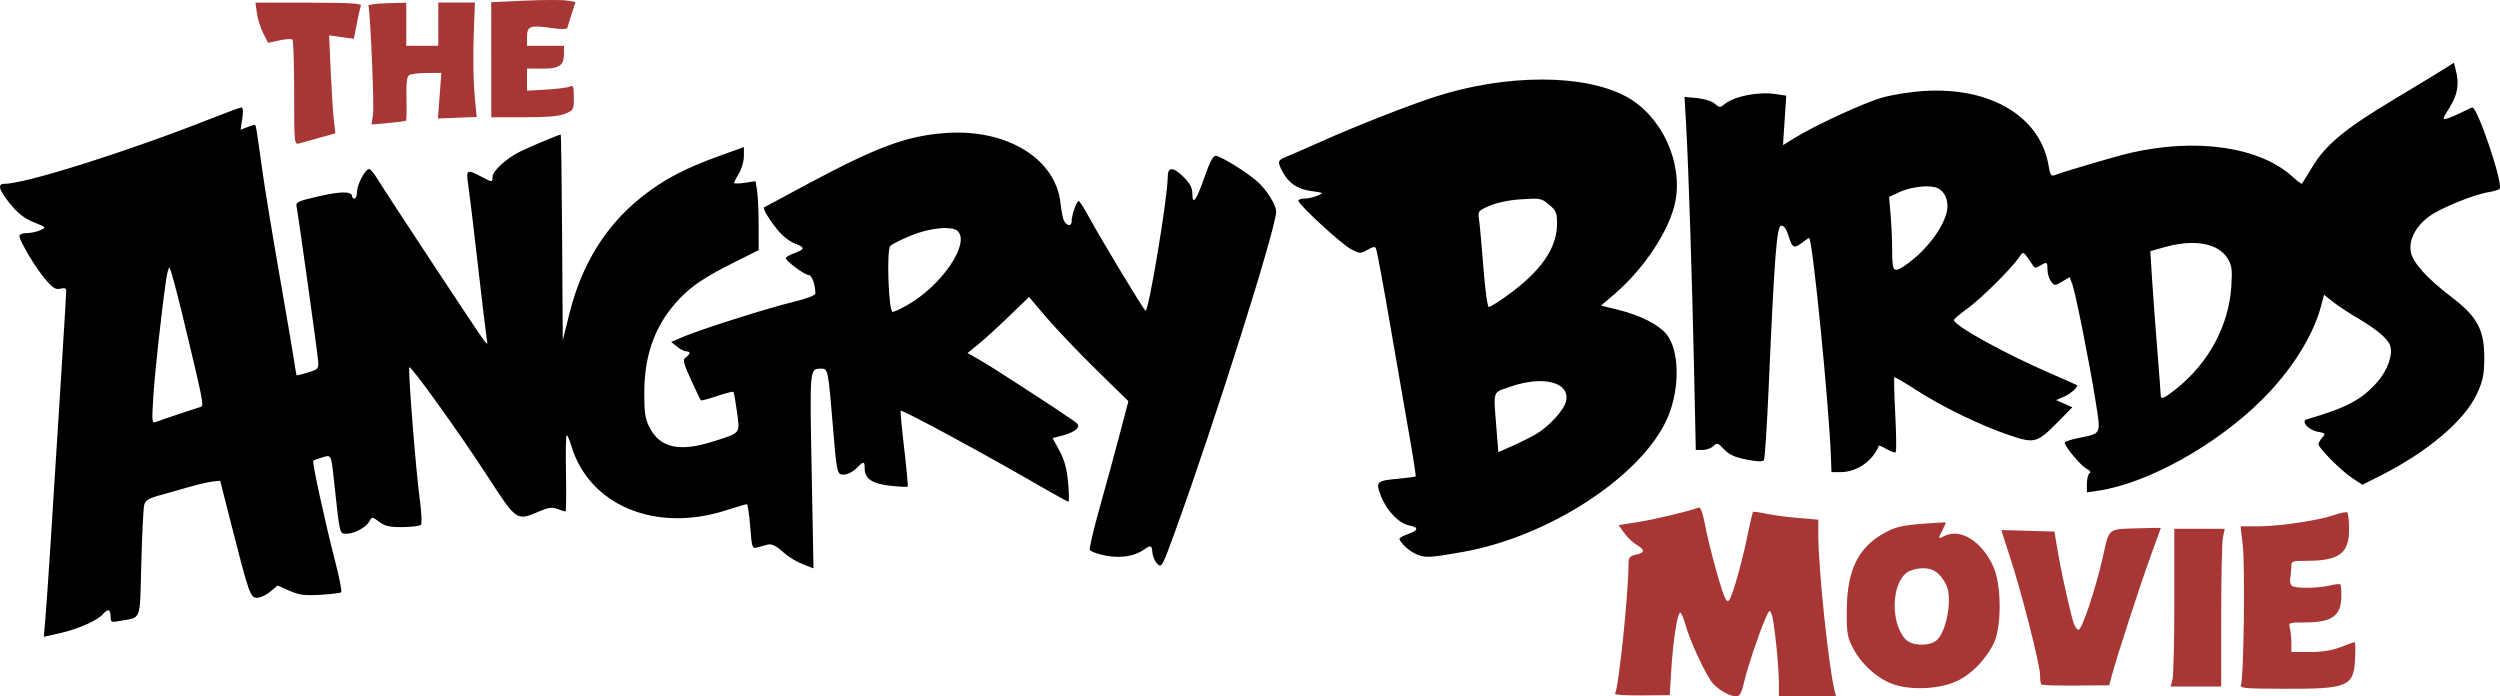 <?xml version="1.0" encoding="UTF-8" standalone="no"?>
<svg xmlns:dc="http://purl.org/dc/elements/1.1/" xmlns:cc="http://creativecommons.org/ns#" xmlns:rdf="http://www.w3.org/1999/02/22-rdf-syntax-ns#" xmlns:svg="http://www.w3.org/2000/svg" xmlns="http://www.w3.org/2000/svg" xmlns:sodipodi="http://sodipodi.sourceforge.net/DTD/sodipodi-0.dtd" xmlns:inkscape="http://www.inkscape.org/namespaces/inkscape" width="2959.99" height="824.506" version="1.1" viewBox="0 0 2959.99 824.506" id="svg14">
  <defs id="defs18"/>
  
  <title id="title2">The Angry Birds Movie</title>
  <g transform="translate(664.775,-27.683)" id="g12">
    <g fill-rule="evenodd" id="g10">
      <path d="m -12.678,27.685 c -9.044,0.021 -20.094,0.285 -30.968,0.78 l -39.538,1.796 0.041,68.14 0.046,68.135 38.749,0.005 c 27.248,0.002 41.756,-1.249 48.87,-4.221 9.691,-4.049 10.12,-4.864 10.12,-19.279 0,-13.246 -0.612,-14.781 -5.106,-12.796 -2.808,1.24 -15.281,2.836 -27.717,3.542 l -22.611,1.281 v -13.129 -13.134 l 17.369,0.164 c 20.532,0.194 26.395,-3.625 26.395,-17.182 v -9.851 h -21.882 -21.882 v -10.303 c 0,-13.008 3.622,-14.42 28.009,-10.914 13.549,1.948 19.428,1.827 19.931,-0.41 0.392,-1.746 2.685,-9.272 5.092,-16.726 l 4.376,-13.554 -10.362,-1.682 c -2.849,-0.462 -9.888,-0.682 -18.933,-0.661 z m -133.15,3.027 v 25.611 25.611 h -18.964 -18.964 V 56.405 l 0.005,-25.529 -22.616,0.615 c -12.438,0.338 -22.4,1.651 -22.137,2.918 2.334,11.256 6.89,118.57 5.443,128.22 l -1.874,12.482 19.863,-1.769 c 10.922,-0.974 20.371,-2.213 21.002,-2.753 0.631,-0.541 0.873,-12.371 0.538,-26.29 -0.44,-18.283 0.459,-25.986 3.232,-27.745 2.111,-1.339 11.543,-2.451 20.961,-2.475 l 17.123,-0.045 -2.029,26.988 -2.033,26.988 22.94,-0.935 22.94,-0.93 -2.53,-26.787 c -1.391,-14.732 -1.863,-45.201 -1.048,-67.711 l 1.482,-40.929 h -21.668 -21.663 z m -216.5,0.164 1.705,12.409 c 0.935,6.825 4.302,17.506 7.481,23.737 l 5.78,11.333 13.444,-2.868 c 7.394,-1.577 14.337,-1.977 15.427,-0.889 1.09,1.088 1.983,29.529 1.983,63.203 0,59.788 0.137,61.192 5.835,59.706 3.209,-0.837 14.185,-3.88 24.394,-6.761 l 18.563,-5.238 -1.828,-16.047 c -1.006,-8.826 -2.675,-34.908 -3.706,-57.96 l -1.874,-41.913 14.625,2.01 14.625,2.015 3.547,-18.021 c 1.95,-9.909 4.125,-19.524 4.832,-21.367 0.944,-2.46 -15.489,-3.351 -61.771,-3.351 h -63.061 z m 1709.2,597.68 c -0.137,-0.007 -0.276,0.016 -0.41,0.068 -11.089,4.255 -52.845,14.237 -72.156,17.25 l -22.662,3.538 6.615,9.282 c 3.638,5.106 10.225,11.416 14.638,14.023 10.343,6.111 10.143,9.319 -0.729,11.707 -7.472,1.641 -8.761,3.277 -8.785,11.174 -0.111,35.508 -11.67,146.64 -15.978,153.61 -0.716,1.159 13.565,1.976 31.734,1.814 l 33.033,-0.292 1.883,-30.416 c 2.152,-34.755 7.255,-67.324 10.549,-67.324 1.231,0 3.936,6.236 6.013,13.859 5.337,19.587 25.189,62.041 32.846,70.241 7.708,8.255 20.18,15.099 27.517,15.099 4.073,0 6.226,-3.909 9.204,-16.717 4.213,-18.12 17.072,-56.487 25.201,-75.188 4.73,-10.881 5.239,-11.232 7.508,-5.16 3.047,8.15 8.498,60.318 8.498,81.328 v 15.737 h 33.867 33.867 l -1.91,-7.622 c -6.952,-27.701 -19.142,-144.65 -19.142,-183.65 v -17.962 l -23.628,-1.969 c -12.995,-1.084 -30.153,-3.372 -38.13,-5.083 -7.977,-1.711 -14.983,-2.632 -15.568,-2.047 -0.585,0.585 -3.808,14.532 -7.162,30.99 -3.354,16.459 -9.495,40.67 -13.644,53.807 -6.591,20.865 -8.016,23.243 -11.265,18.8 -4.229,-5.784 -19.476,-60.664 -25.096,-90.332 -2.237,-11.812 -4.646,-18.461 -6.706,-18.568 z m 765.85,5.612 c -2.768,0.104 -8.209,1.38 -13.991,3.373 -18.873,6.508 -64.758,13.291 -90.049,13.312 l -20.596,0.019 2.58,22.611 c 2.846,24.943 1.166,156.86 -2.097,164.63 -1.869,4.46 2.469,4.905 49.691,5.092 76.556,0.304 83.525,-2.512 85.331,-34.469 0.644,-11.408 0.418,-20.738 -0.506,-20.738 -0.924,0 -8.342,2.626 -16.484,5.835 -10.127,3.991 -21.685,5.835 -36.58,5.835 h -21.773 l -0.042,-10.941 c -0.023,-6.018 -0.833,-13.895 -1.801,-17.506 -1.692,-6.312 -1.035,-6.565 17.109,-6.565 33.29,0 43.878,-7.725 43.878,-32.007 0,-6.565 -0.543,-12.478 -1.208,-13.143 -0.665,-0.665 -6.423,-6.7e-4 -12.796,1.477 -14.075,3.263 -39.468,3.561 -44.252,0.52 -1.917,-1.219 -3.002,-4.808 -2.412,-7.978 0.591,-3.17 1.177,-9.373 1.299,-13.786 0.219,-7.871 0.569,-8.028 18.458,-8.042 38.78,-0.035 50.424,-8.992 50.023,-38.481 -0.126,-9.34 -1.022,-17.78 -1.992,-18.75 -0.242,-0.243 -0.869,-0.336 -1.792,-0.301 z m -476.24,12.076 c -4.505,0.155 -14.676,0.807 -26.272,1.71 -22.747,1.77 -31.015,3.768 -43.34,10.476 -31.566,17.181 -44.797,44.083 -45.072,91.64 -0.161,27.844 0.537,31.997 7.704,45.583 10.412,19.737 30.475,37.072 49.718,42.962 20.888,6.393 51.664,4.748 71.436,-3.82 17.815,-7.721 36.536,-26.756 45.524,-46.285 9.101,-19.776 8.742,-68.433 -0.661,-89.498 -13.7,-30.689 -39.574,-46.683 -58.845,-36.37 -6.769,3.623 -6.892,2.963 -1.381,-7.659 2.347,-4.523 3.988,-8.447 3.647,-8.721 -0.084,-0.068 -0.956,-0.07 -2.457,-0.019 z m 254.84,6.464 c -4.444,-0.04 -14.836,0.162 -26.874,0.542 -33.628,1.064 -31.835,-0.427 -39.178,32.632 -8.431,37.959 -24.918,87.528 -29.112,87.528 -2.143,0 -5.357,-5.58 -7.139,-12.4 -6.031,-23.078 -14.39,-61.895 -17.866,-82.97 l -3.46,-20.97 -31.127,-0.912 c -17.122,-0.502 -31.352,-0.912 -31.62,-0.912 -0.268,2e-5 4.089,13.786 9.683,30.635 13.524,40.738 36.028,128.82 36.028,141.02 0,5.348 0.687,10.411 1.532,11.256 0.844,0.844 19.263,1.393 40.929,1.217 l 39.392,-0.319 3.132,-11.67 c 6.302,-23.471 34.07,-108.84 45.861,-141 6.664,-18.177 12.119,-33.276 12.122,-33.553 10e-4,-0.069 -0.821,-0.11 -2.302,-0.123 z m 18.253,1.08 0.044,85.34 c 0.023,46.937 -0.968,88.951 -2.202,93.364 l -2.243,8.023 h 29.96 29.965 v -83.881 c 0,-46.135 0.952,-88.148 2.115,-93.364 l 2.115,-9.482 h -29.878 -29.878 z m -297.37,46.682 c 12.343,0 19.994,5.481 27.216,19.502 8.037,15.606 0.272,57.836 -12.245,66.604 -9.697,6.792 -28.997,5.601 -36.078,-2.225 -17.861,-19.741 -16.494,-65.932 2.343,-79.126 3.736,-2.617 12.18,-4.755 18.764,-4.755 z" fill="#a83635" id="path6"/>
      <path d="m 2240.6,101.92 -9.373,6.09 c -5.155,3.351 -32.897,20.19 -61.653,37.418 -58.146,34.836 -81.015,53.813 -96.956,80.462 -5.91,9.88 -11.203,18.532 -11.762,19.224 -0.558,0.693 -5.262,-2.683 -10.453,-7.499 -38.738,-35.943 -113.92,-47.153 -193.25,-28.82 -16.167,3.736 -78.333,22.024 -89.429,26.309 -3.863,1.492 -5.222,-0.633 -6.875,-10.74 -9.547,-58.381 -68.095,-93.756 -147.32,-89.005 -15.245,0.914 -37.564,4.432 -49.599,7.814 -21.694,6.096 -80.022,33.025 -104.77,48.373 l -12.869,7.978 1.919,-29.29 1.924,-29.29 -12.66,-1.901 c -20.912,-3.136 -49.617,2.691 -60.996,12.382 -4.554,3.878 -5.736,3.783 -10.914,-0.903 -3.337,-3.02 -12.203,-5.871 -20.847,-6.701 l -15.039,-1.445 1.915,33.238 c 2.701,46.894 7.108,183.17 9.446,292.17 l 1.988,92.634 h 8.128 c 4.471,0 10.212,-2.083 12.76,-4.632 4.233,-4.232 5.324,-3.902 12.61,3.866 5.987,6.383 12.627,9.416 26.628,12.158 13.151,2.576 19.221,2.728 20.583,0.524 1.062,-1.719 3.535,-39.568 5.498,-84.109 7.067,-160.35 9.645,-193.31 15.103,-193.31 3.167,0 6.106,4.067 8.347,11.547 4.396,14.673 6.733,15.978 15.814,8.835 4.052,-3.188 7.962,-5.794 8.684,-5.794 3.991,0 23.7,198.24 25.889,260.4 l 0.593,16.776 h 10.549 c 19.437,0 38.1,-12.851 45.679,-31.455 0.184,-0.451 4.367,1.494 9.296,4.322 4.928,2.828 9.685,4.416 10.572,3.529 0.887,-0.887 0.639,-20.989 -0.552,-44.671 -1.19,-23.682 -1.719,-43.508 -1.171,-44.056 0.548,-0.548 12.372,6.352 26.272,15.331 30.849,19.927 75.875,41.741 109.9,53.242 30.243,10.223 32.821,9.492 58.525,-16.626 l 16.184,-16.448 -9.646,-4.231 -9.642,-4.231 8.949,-3.825 c 8.496,-3.632 17.998,-12.177 15.536,-13.973 -0.63,-0.459 -14.273,-6.513 -30.32,-13.448 -54.968,-23.758 -115.51,-57.186 -115.11,-63.563 0.077,-1.236 7.225,-7.322 15.882,-13.526 15.736,-11.275 51.297,-46.44 60.882,-60.203 5.024,-7.214 5.127,-7.23 9.51,-1.459 2.438,3.209 5.583,7.805 6.989,10.212 2.11,3.612 3.594,3.74 8.511,0.729 8.288,-5.074 8.958,-4.734 8.958,4.55 0,4.507 1.87,10.744 4.157,13.859 4.043,5.504 4.414,5.515 13.138,0.388 l 8.976,-5.279 3.1,8.16 c 3.836,10.089 20.878,95.893 27.891,140.44 5.987,38.026 6.786,36.369 -20.063,41.722 -9.227,1.84 -16.776,4.382 -16.776,5.653 0,4.543 19.352,27.59 25.917,30.863 4.086,2.037 5.455,4.098 3.515,5.297 -1.747,1.079 -3.173,6.628 -3.173,12.331 v 10.371 l 13.654,-2.047 c 58.164,-8.722 139.11,-53.639 193.11,-107.16 35.011,-34.698 60.766,-75.322 70.342,-110.96 l 3.711,-13.813 10.576,8.37 c 5.816,4.605 18.695,13.135 28.62,18.951 22.663,13.28 35.733,24.202 38.886,32.495 3.918,10.306 -2.658,29.375 -14.934,43.322 -18.625,21.159 -36.383,30.575 -83.699,44.38 -7.203,2.101 1.888,12.515 12.696,14.542 9.507,1.783 9.958,2.324 5.799,6.92 -2.481,2.742 -4.509,6.317 -4.509,7.946 0,4.562 26.628,31.282 39.985,40.122 l 11.926,7.891 21.454,-10.791 c 55.306,-27.827 99.219,-64.945 113.86,-96.24 7.263,-15.521 8.804,-22.606 9.008,-41.471 0.37,-34.234 -7.841,-50.125 -37.619,-72.813 -30.254,-23.05 -46.893,-41.394 -49.33,-54.386 -2.614,-13.936 5.389,-29.732 21.057,-41.567 13.26,-10.015 53,-26.308 71.308,-29.235 6.304,-1.008 12.08,-2.837 12.838,-4.062 4.086,-6.611 -26.138,-96.204 -32.454,-96.204 -0.532,0 -5.932,2.505 -11.999,5.566 -6.067,3.061 -13.985,6.431 -17.597,7.49 -6.232,1.827 -6.084,1.153 2.854,-13.225 9.603,-15.447 11.538,-27.58 7.107,-44.544 l -2.156,-8.238 z m -1080.1,19.945 c -39.861,0.009 -84.007,6.799 -126.06,20.369 -31.178,10.06 -94.664,34.996 -134.21,52.713 -17.652,7.908 -36.361,16.071 -41.576,18.139 -10.661,4.229 -11.189,5.901 -5.384,17.059 7.421,14.263 17.829,21.456 34.328,23.728 15.207,2.095 15.368,2.216 7.335,5.543 -4.517,1.871 -11.41,3.405 -15.317,3.405 -3.907,0 -7.103,1.127 -7.103,2.503 0,4.484 50.757,51.315 62.104,57.299 10.578,5.579 11.422,5.613 19.812,0.798 6.477,-3.717 9.072,-4.095 9.943,-1.45 1.851,5.625 9.069,44.989 20.451,111.53 5.764,33.698 14.298,82.888 18.964,109.31 4.666,26.422 8.076,48.448 7.581,48.943 -0.495,0.495 -9.505,1.703 -20.022,2.685 -26.662,2.49 -27.575,3.372 -21.098,20.428 6.526,17.182 21.111,32.486 33.284,34.92 11.804,2.361 11.42,5.667 -1.185,10.225 -5.616,2.031 -10.183,4.412 -10.148,5.293 0.189,4.663 11.408,15.014 20.268,18.7 10.539,4.385 15.13,4.153 54.596,-2.795 102.72,-18.081 213.32,-90.691 242.74,-159.35 14.744,-34.418 13.926,-80.173 -1.769,-98.825 -9.562,-11.364 -31.117,-22.176 -56.811,-28.492 l -20.46,-5.028 16.179,-13.822 c 35.51,-30.338 65.956,-76.987 72.065,-110.42 8.529,-46.673 -16.993,-100.69 -58.161,-123.1 -24.901,-13.553 -60.477,-20.324 -100.34,-20.314 z M -378.7,154.87 c -1.533,0 -16.382,5.393 -33.001,11.985 -99.254,39.371 -222.71,78.461 -247.81,78.461 -8.768,0 -6.671,7.222 6.952,23.961 9.116,11.202 16.712,17.092 27.736,21.513 14.995,6.013 15.09,6.129 7.732,9.482 -4.098,1.867 -11.331,3.396 -16.07,3.396 -4.739,0 -8.611,1.513 -8.611,3.364 0,5.79 19.465,38.355 30.817,51.555 8.744,10.167 12.184,12.274 17.734,10.882 5.297,-1.329 6.874,-0.534 6.847,3.437 -0.034,4.967 -9.86,163.16 -18.805,302.76 -2.365,36.908 -5.072,75.852 -6.013,86.544 l -1.71,19.439 19.844,-4.486 c 21.28,-4.813 44.083,-15.011 50.292,-22.493 5.569,-6.71 8.944,-5.646 8.944,2.822 0,7 0.628,7.308 10.941,5.379 26.172,-4.893 23.522,2.186 25.397,-67.894 0.918,-34.311 2.455,-65.5 3.41,-69.307 1.371,-5.462 5.207,-7.879 18.194,-11.465 9.051,-2.499 24.991,-7.005 35.422,-10.016 10.43,-3.01 22.885,-5.885 27.676,-6.387 l 8.712,-0.912 12.61,49.599 c 21.468,84.439 23.057,88.987 31.095,88.987 3.842,0 10.876,-3.274 15.632,-7.276 l 8.648,-7.276 13.936,6.163 c 11.5,5.087 17.931,5.934 36.803,4.841 12.578,-0.728 23.655,-2.11 24.613,-3.068 0.958,-0.958 -2.243,-17.255 -7.112,-36.219 -12.635,-49.219 -27.545,-117.8 -25.958,-119.38 0.742,-0.742 5.533,-2.549 10.649,-4.016 11.138,-3.194 10.374,-5.02 14.656,34.943 6.031,56.285 5.818,55.435 13.781,55.435 9.525,0 23.425,-7.461 27.261,-14.629 3.084,-5.763 3.188,-5.758 11.752,0.574 6.912,5.11 12.474,6.354 27.827,6.209 10.555,-0.099 20.253,-1.327 21.549,-2.731 1.296,-1.404 0.643,-15.026 -1.454,-30.27 -4.561,-33.16 -14.148,-154.47 -12.35,-156.27 2.054,-2.054 59.964,78.683 92.885,129.5 34.196,52.783 34.075,52.701 60.741,41.229 11.064,-4.76 15.486,-5.349 21.882,-2.918 4.409,1.676 8.656,3.05 9.432,3.05 0.776,0 1.018,-20.353 0.538,-45.228 -0.48,-24.875 -0.097,-45.225 0.853,-45.223 0.95,0.002 3.394,5.585 5.429,12.404 21.074,70.606 99.278,103.39 182.91,76.688 12.607,-4.026 23.812,-7.337 24.895,-7.358 1.083,-0.021 2.899,11.887 4.039,26.459 1.967,25.14 2.388,26.408 8.242,24.777 3.393,-0.945 8.964,-2.468 12.377,-3.383 4.286,-1.148 9.249,0.982 16.047,6.888 10.396,9.033 17.589,13.344 30.43,18.226 l 7.85,2.981 -2.17,-115.65 c -2.324,-123.96 -2.652,-120.65 12.012,-120.76 7.091,-0.051 7.764,3.319 12.787,64.142 5.035,60.957 5.103,61.27 13.43,61.27 3.986,0 10.531,-3.282 14.542,-7.294 9.068,-9.068 9.947,-9.068 9.947,0 0,12.143 9.033,18.219 30.507,20.519 10.646,1.14 19.839,1.585 20.432,0.989 0.594,-0.596 -1.239,-20.779 -4.071,-44.849 -2.832,-24.07 -4.724,-44.276 -4.208,-44.899 1.573,-1.899 97.276,49.912 171.28,92.725 14.168,8.196 26.492,14.903 27.389,14.903 0.897,0 0.714,-10.175 -0.41,-22.611 -1.486,-16.442 -4.27,-26.726 -10.203,-37.687 l -8.16,-15.076 12.313,-3.1 c 6.77,-1.705 14.013,-5.152 16.097,-7.663 3.204,-3.861 2.702,-5.329 -3.241,-9.501 -20.338,-14.274 -96.66,-63.765 -110.22,-71.468 l -15.664,-8.899 12.746,-10.362 c 7.01,-5.699 23.39,-20.635 36.402,-33.192 l 23.655,-22.83 20.565,24.184 c 11.31,13.302 37.779,41.075 58.822,61.717 l 38.262,37.528 -10.476,39.789 c -5.762,21.882 -16.351,60.68 -23.528,86.22 -7.177,25.539 -12.452,47.995 -11.721,49.9 0.731,1.905 8.995,4.96 18.363,6.793 18.051,3.532 34.465,0.978 46.112,-7.18 7.967,-5.58 8.943,-5.188 9.697,3.921 0.363,4.381 2.987,10.295 5.835,13.143 4.959,4.959 5.84,3.358 20.811,-37.87 46.926,-129.23 119.85,-359.94 119.85,-379.18 0,-8.129 -11.804,-26.769 -22.972,-36.283 -13.765,-11.727 -42.21,-29.222 -48.464,-29.805 -3.11,-0.29 -7.068,7.032 -12.997,24.034 -9.94,28.507 -14.766,35.395 -14.766,21.066 0,-7.059 -2.647,-12.275 -9.92,-19.548 -12.869,-12.869 -19.257,-13.014 -19.265,-0.438 -0.014,23.738 -22.715,160.47 -26.277,158.27 -2.649,-1.637 -53.333,-85.621 -67.342,-111.58 -5.411,-10.029 -10.721,-18.235 -11.798,-18.235 -2.54,0 -8.361,16.726 -8.361,24.02 0,6.241 -5.609,5.718 -9.136,-0.853 -1.241,-2.312 -3.052,-11.611 -4.025,-20.665 -5.671,-52.742 -63.512,-88.192 -135.64,-83.125 -45.752,3.214 -80.711,16.024 -161.72,59.259 -29.001,15.478 -53.162,28.475 -53.693,28.88 -1.758,1.34 5.967,14.183 15.997,26.596 5.436,6.728 14.451,13.886 20.036,15.906 12.786,4.623 12.777,7.008 -0.055,11.648 -5.616,2.031 -10.212,4.633 -10.212,5.78 0,3.453 22.393,20.081 27.043,20.081 3.864,0 7.969,11.29 7.969,21.919 0,2.234 -10.625,6.247 -26.988,10.189 -30.042,7.237 -109.99,32.626 -130.47,41.435 l -13.225,5.694 6.884,5.603 c 3.788,3.083 8.712,5.607 10.941,5.607 5.335,0 5.144,2.936 -0.46,7.034 -3.972,2.904 -3.237,6.097 6.09,26.578 5.832,12.803 11.07,23.756 11.643,24.335 0.573,0.579 9.223,-1.712 19.22,-5.088 9.996,-3.376 18.71,-5.602 19.366,-4.946 0.655,0.655 2.546,11.312 4.199,23.678 3.514,26.294 4.972,24.455 -27.704,34.911 -40.889,13.084 -63.77,7.825 -76.387,-17.556 -4.639,-9.332 -5.755,-17.399 -5.653,-40.806 0.198,-45.611 13.457,-80.788 41.622,-110.41 14.677,-15.436 30.4,-25.908 64.593,-43.026 l 29.222,-14.629 -0.032,-29.755 c -0.019,-16.365 -0.855,-34.732 -1.86,-40.815 l -1.828,-11.06 -12.728,1.91 c -7,1.05 -12.728,1.133 -12.728,0.187 0,-0.946 2.619,-6.02 5.822,-11.274 3.203,-5.254 5.831,-14.416 5.835,-20.364 l 0.014,-10.818 -28.447,10.248 c -42.144,15.182 -67.041,28.367 -93.418,49.472 -42.103,33.687 -70.317,79.489 -84.761,137.6 l -7.818,31.46 -0.761,-121.81 c -0.419,-66.996 -1.179,-121.81 -1.687,-121.81 -2.107,0 -39.221,15.637 -49.262,20.756 -15.517,7.911 -31.442,22.674 -31.442,29.144 0,6.871 -0.461,6.863 -13.827,-0.301 -16.457,-8.82 -17.726,-8.021 -15.021,9.482 1.302,8.425 6.411,50.766 11.351,94.093 4.941,43.327 9.658,82.714 10.481,87.528 1.446,8.46 1.338,8.557 -3.219,2.918 -5.031,-6.227 -115.33,-173.45 -126.54,-191.83 -3.667,-6.018 -7.894,-10.941 -9.391,-10.941 -4.527,0 -14.285,18.419 -14.296,26.988 -0.007,4.413 -1.322,8.023 -2.927,8.023 -1.605,0 -2.918,-1.225 -2.918,-2.722 0,-6.087 -13.185,-6.104 -39.383,-0.05 -25.289,5.844 -27.542,6.925 -26.295,12.605 1.887,8.595 24.471,170.24 25.474,182.34 0.772,9.31 0.139,10.02 -12.199,13.731 -7.157,2.152 -13.167,3.641 -13.357,3.31 -0.19,-0.331 -1.772,-9.792 -3.515,-21.025 -1.743,-11.233 -9.704,-57.842 -17.688,-103.58 -7.984,-45.734 -16.684,-98.907 -19.334,-118.16 -6.615,-48.078 -7.588,-53.976 -8.894,-53.976 -0.625,0 -4.655,1.336 -8.958,2.972 l -7.827,2.977 1.978,-13.188 c 1.172,-7.812 0.844,-13.184 -0.807,-13.184 z m 1995.6,93.477 c 3.559,0.019 6.81,0.349 9.505,1.026 11.142,2.796 17.214,16.619 13.448,30.603 -5.151,19.13 -23.542,43.263 -45.022,59.077 -17.489,12.875 -19.256,11.675 -19.256,-13.065 0,-11.793 -0.833,-31.255 -1.846,-43.249 l -1.842,-21.805 11.205,-5.32 c 9.665,-4.586 23.132,-7.325 33.808,-7.267 z m -467.1,14.588 c 10.264,-0.176 12.836,1.415 19.557,7.071 8.38,7.052 9.413,9.579 9.386,22.981 -0.054,28.755 -19.513,56.452 -59.907,85.276 -9.968,7.113 -19.371,12.933 -20.897,12.933 -1.527,0 -4.37,-20.679 -6.318,-45.952 -1.948,-25.274 -4.258,-50.874 -5.133,-56.889 -1.563,-10.744 -1.34,-11.043 12.528,-17.073 8.649,-3.76 23.176,-6.728 37.519,-7.668 5.57,-0.365 9.845,-0.621 13.266,-0.679 z m -694.9,34.756 c 6.711,0.037 11.886,1.214 14.315,3.642 14.713,14.713 -18.673,64.016 -59.022,87.159 -8.137,4.667 -16.259,8.497 -18.048,8.511 -4.864,0.041 -7.474,-73.162 -2.785,-78.128 1.95,-2.065 13.102,-7.645 24.786,-12.4 14.115,-5.744 29.57,-8.846 40.755,-8.785 z m 1473.8,17.665 c 20.29,-0.47 35.992,5.74 43.76,18.039 5.273,8.35 5.908,12.821 4.664,33.001 -2.893,46.92 -26.901,91.372 -66.066,122.32 -14.147,11.18 -17.486,12.469 -17.547,6.783 -0.023,-2.006 -1.891,-26.623 -4.153,-54.705 -2.262,-28.082 -5.025,-65.614 -6.141,-83.403 l -2.024,-32.34 17.31,-4.86 c 10.805,-3.032 20.974,-4.623 30.197,-4.837 z m -2392.8,29.158 c 1.028,0 8.723,28.556 17.1,63.458 22.787,94.936 23.826,100.21 20.013,101.41 -1.819,0.574 -13.152,4.288 -25.187,8.256 -12.035,3.967 -24.392,8.218 -27.457,9.441 -5.351,2.135 -5.496,0.947 -3.629,-29.632 1.728,-28.309 9.696,-100.9 15.267,-139.08 1.112,-7.622 2.865,-13.859 3.893,-13.859 z m 1621.2,134.45 c 21.952,-0.395 36.145,8.582 32.23,24.18 -2.595,10.34 -20.265,29.611 -35.125,38.312 -6.553,3.837 -19.353,10.261 -28.442,14.278 l -16.526,7.303 -1.997,-25.379 c -3.908,-49.651 -5.508,-44.466 16.088,-52.088 12.215,-4.311 23.793,-6.426 33.771,-6.606 z" id="path8"/>
    </g>
  </g>
</svg>
